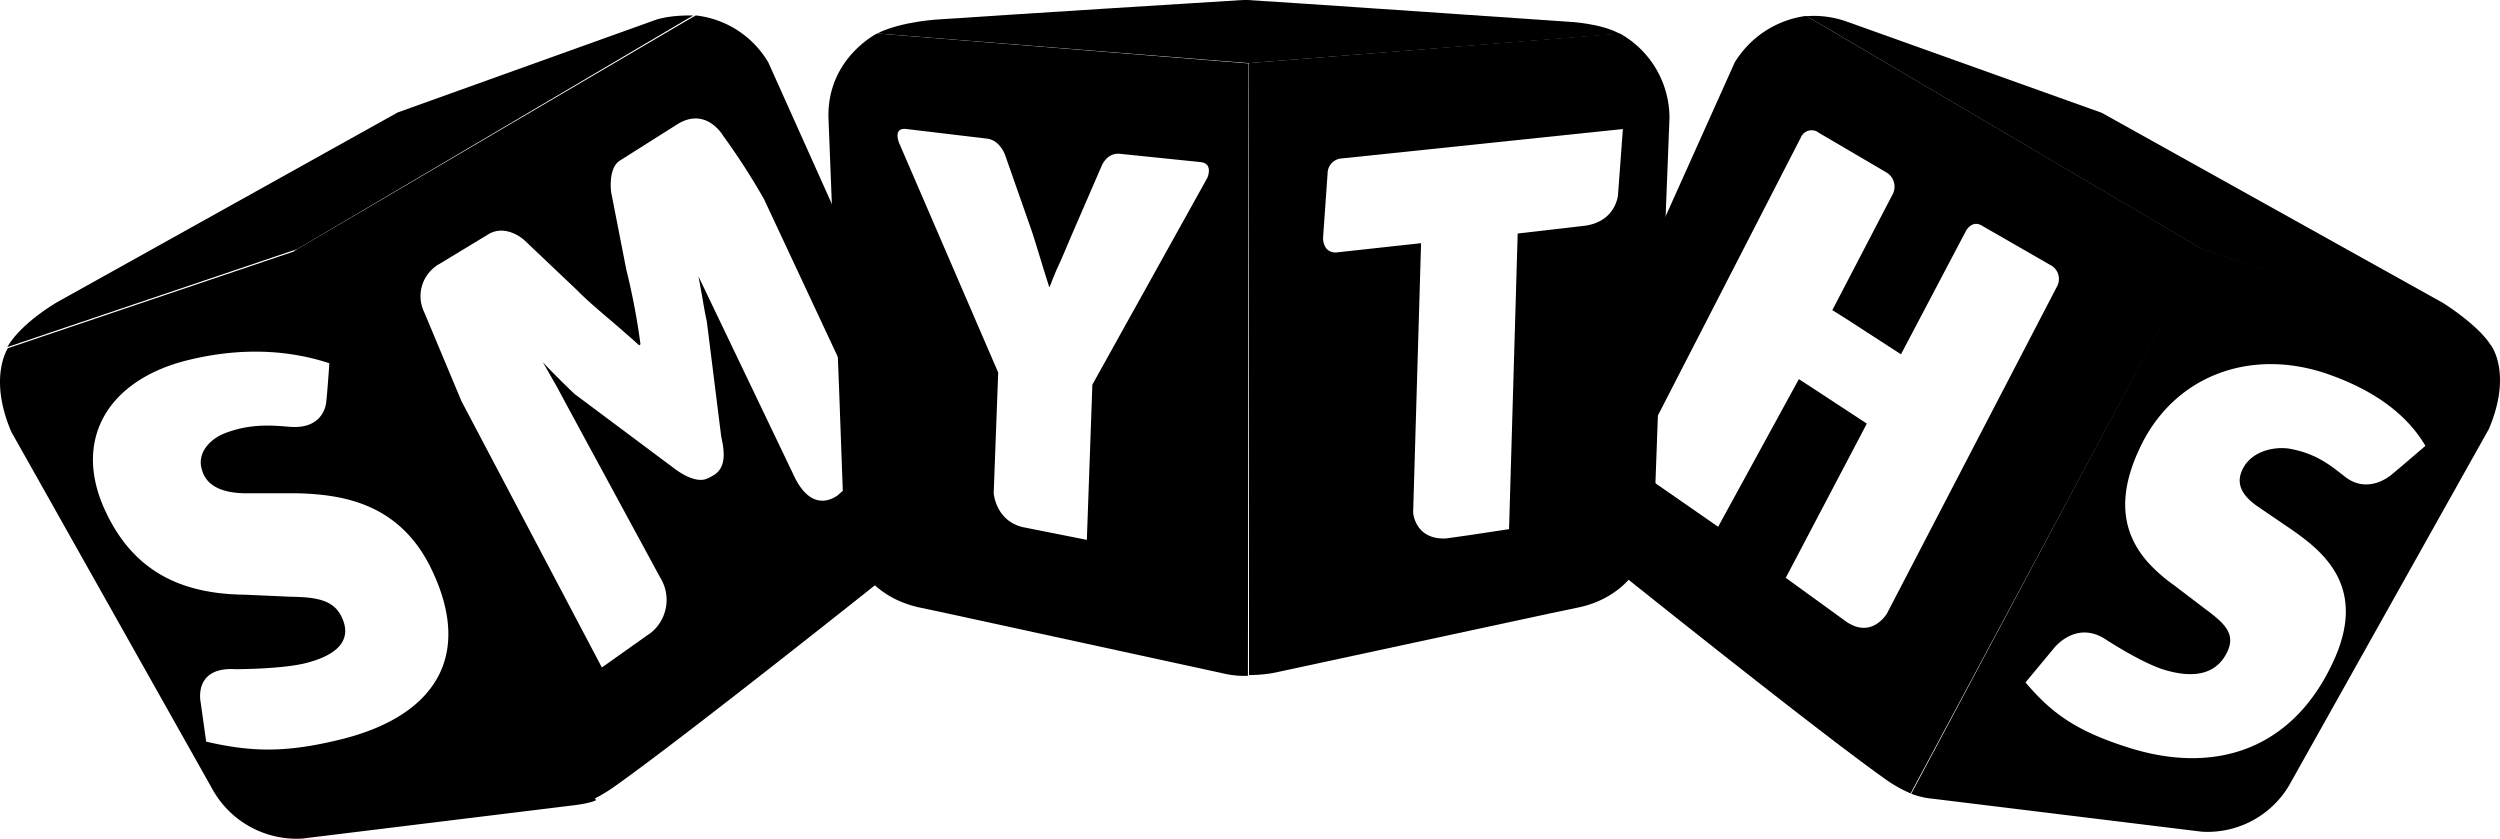 <?xml version="1.0" encoding="UTF-8"?>
<svg xmlns="http://www.w3.org/2000/svg" width="556.271" height="186.627" viewBox="0 0 556.271 186.627">
  <g id="Sparck-client-logo-smyths-color" transform="translate(-105.556 -253.34)">
    <path id="Path_14357" data-name="Path 14357" d="M787.792,267.386l40.068-3.148,42.522-3.376h0c-4.222-2.38-11.435-2.686-11.435-2.686s-69.081-4.759-71.461-4.837h-.921c-43.291,2.686-67.467,4.3-67.467,4.3s-8.444.384-13.968,3.148l82.665,6.6h0Z" transform="translate(-404.402 0)"></path>
    <path id="Path_14358" data-name="Path 14358" d="M682.673,276.21s-11.208,5.583-10.823,18.844l2.38,60.8L675.3,385.32s1,14.889,16.426,18.535l6.907,1.475,61.328,13.336a19.817,19.817,0,0,0,5.218.465l.153-136.249-82.665-6.67Zm73.453,32.161-25.56,45.976-1.227,34.541-14.277-2.838c-6.064-1.458-6.449-7.6-6.449-7.6l1-26.787-22.028-51.041s-1.536-3.532,1.611-3.148l18.037,2.148c.078,0,.306.078.384.078,2.764.69,3.685,3.991,3.685,3.991l5.68,16.195c1.227,3.685,2.611,8.519,3.991,12.741h.078c.537-1.38,1.074-2.764,1.689-4.144,1.227-2.611,2.3-5.3,3.3-7.6l6.523-15.045s1.152-3.223,4.222-2.839l17.962,1.842c.078,0,.306.078.384.078,2.3.615,1,3.454,1,3.454Z" transform="translate(-381.949 -15.425)"></path>
    <path id="Path_14359" data-name="Path 14359" d="M1041.812,276.2l-42.444,3.411-40.068,3.18V418.969a31.567,31.567,0,0,0,5.374-.465l61.249-13.183,7.061-1.475c15.351-3.568,16.426-18.535,16.426-18.535l1.074-29.469,2.38-60.8a21.544,21.544,0,0,0-11.051-18.844Zm-.384,35.846s-.384,5.833-7.139,6.907l-15.2,1.764-1.921,65.781-8.6,1.305-5.449.768c-6.907.306-7.292-5.755-7.292-5.755l1.764-59.947-3.532.384-15.426,1.689h-.078c-2.995-.078-2.764-3.376-2.764-3.376l1-14.2a3.375,3.375,0,0,1,2.686-3.3c.231,0,.459-.078.69-.078l62.327-6.523-1.074,14.583Z" transform="translate(-575.835 -15.419)"></path>
    <path id="Path_14360" data-name="Path 14360" d="M1341.721,265.124l86.581,51.041h0l64.4,21.8v-.078c-2.611-4.681-10.9-9.824-10.9-9.824l-75.911-42.291-56.875-20.342a21.59,21.59,0,0,0-8.828-1.152h-.078l1.611.843Z" transform="translate(-832.685 -7.334)"></path>
    <path id="Path_14361" data-name="Path 14361" d="M263.277,263.92h0c-.078,0-5.374-.231-8.9,1.152L197.5,285.489,121.588,327.78s-7.829,4.528-10.9,9.824v.078l64.475-21.8h0l86.5-51.041,1.611-.921Z" transform="translate(-3.463 -7.126)"></path>
    <path id="Path_14362" data-name="Path 14362" d="M172.549,423.58l-65.237,22.057s-4.427,6.523.778,18.639l44.58,79.218a21.434,21.434,0,0,0,20.114,11.263l60.188-7.379c4.04-.466,5.205-1.165,5.205-1.165L172.549,423.58Zm8.665,109.146c-12.129,2.995-19.8,2.764-29.782.459l-1.227-8.75s-1.764-7.982,7.829-7.37c0,0,10.286,0,15.657-1.38,8.06-2.073,9.977-5.833,7.907-10.208-1.689-3.532-4.912-4.453-11.282-4.528l-10.286-.459c-13.278-.153-24.407-4.528-30.934-18.421-7.523-15.81.231-29.319,18.268-33.772,11.282-2.764,21.875-2.458,31.471.69,0,.078-.459,6.833-.69,8.6,0,0-.306,6.3-8.366,5.527-3.76-.306-8.75-.768-14.583,1.611-2.995,1.305-5.911,4.3-4.681,8.06.768,2.685,3.223,5.143,9.977,5.143h9.287a58.013,58.013,0,0,1,6.217.231c8.9.768,19.5,3.838,25.638,16.81,9.212,19.264.69,32.62-20.416,37.763Z" transform="translate(0 -114.824)"></path>
    <path id="Path_14363" data-name="Path 14363" d="M449.469,357.838,412,274.356A21.5,21.5,0,0,0,395.869,263.9l-1.637.928-87.8,51.5,65.989,122.281a35.08,35.08,0,0,0,5.3-3.1c17.607-12.467,69.026-53.59,69.026-53.59,11.921-9.294,2.806-24.085,2.728-24.085ZM427.842,370.3a3.031,3.031,0,0,1-.768.615c-1.689,1.074-6.064,2.838-9.593-5.065l-21.032-43.906c.615,3.07,1.458,8.444,1.842,9.9l.384,2.995,2.839,22.721c.843,3.76,1,6.755-1.458,8.519l-1.38.768H398.6c-2.38,1.305-5.986-.921-7.829-2.38l-21.8-16.273c-1.764-1.611-5.833-5.68-7.139-7.139l3.07,5.374,2.685,4.99,20.342,37.532a9.409,9.409,0,0,1-1.917,12.2l-11.051,7.829-31.24-59.254-8.291-19.8a8.184,8.184,0,0,1,2.686-10.286.972.972,0,0,1,.459-.306l10.9-6.6c4.069-2.686,8.213,1.152,8.213,1.152l11.82,11.208c2.686,2.764,6.523,5.833,10.286,9.134,1.152,1,2.38,2.074,3.454,3.07l.306-.231a150.075,150.075,0,0,0-3.148-16.579l-3.379-17.269s-.768-5.374,2-7.06l12.51-7.907c6.6-4.3,10.439,2.458,10.439,2.458a151.222,151.222,0,0,1,9.056,14.046l26.787,57.259-9.977,8.291Z" transform="translate(-135.486 -7.123)"></path>
    <g id="Group_2852" data-name="Group 2852" transform="translate(451.285 256.872)">
      <path id="Path_14364" data-name="Path 14364" d="M1340.1,264.19l.016.01a.366.366,0,0,0,.059-.01h-.078Z" transform="translate(-1283.963 -264.19)"></path>
      <path id="Path_14365" data-name="Path 14365" d="M1225.4,265.121l-1.595-.911a22.015,22.015,0,0,0-15.9,10.351L1170.745,357.3s-8.6,15.273,2.839,23.8c0,0,50.735,40.833,68.082,53.115a29.987,29.987,0,0,0,5.374,2.995l64.934-121.122-86.581-50.966Zm16.351,132.1s-3.07,5.218-8.291,2.227c-.231-.078-.306-.231-.537-.306l-13.662-9.9,18.037-34.31-11.82-7.754-3.3-2.148-17.962,32.851-13.05-9.056c-6.6-4.3-3.3-9.977-3.3-9.977l34.772-67.623a1.717,1.717,0,0,1,.384-.615,2.567,2.567,0,0,1,3.607-.384l15.045,8.828a3.674,3.674,0,0,1,1.458,4.681l-13.509,25.944,3.3,2.074,11.973,7.754,14.43-27.4s1.38-2.764,3.838-1.074l15.351,8.828a3.486,3.486,0,0,1,1.152,4.453l-37.916,72.919Z" transform="translate(-1167.644 -264.204)"></path>
    </g>
    <path id="Path_14366" data-name="Path 14366" d="M1541.071,444.99l-64.453-21.64L1411.98,544.628a18.8,18.8,0,0,0,5.068,1.139l59.58,7.3a21.084,21.084,0,0,0,19.928-11.178l43.942-78.4c5.114-11.986.8-18.193.57-18.5ZM1518.88,473.6s-5.283,4.772-10.667.257c-2.692-2.067-6-4.974-12.22-6.035-3.226-.452-7.829.479-9.967,4.017-1.53,2.614-1.751,5.684,3.323,9.049l6.842,4.665c7.226,4.971,17.3,12.777,9.9,29.218-8.779,19.593-25.957,25.931-45.927,19.531-11.523-3.656-16.982-7.633-22.754-14.45l6.2-7.461s4.974-6.689,11.891-1.947c0,0,7.611,4.971,12.682,6.569,7.757,2.36,12.129.355,14.189-4.1,1.452-3.226.14-5.449-3.4-8.2-.384-.306-.846-.69-1.308-1l-7.23-5.508a35.251,35.251,0,0,1-5.693-4.974c-5.465-6.126-7.171-13.952-2.21-24.863,7.253-16.289,24.046-22.933,41.175-17.448,10.6,3.506,18.366,8.935,22.682,16.292,0,0-5.9,5.081-7.506,6.39Z" transform="translate(-881.16 -114.669)"></path>
  </g>
</svg>
